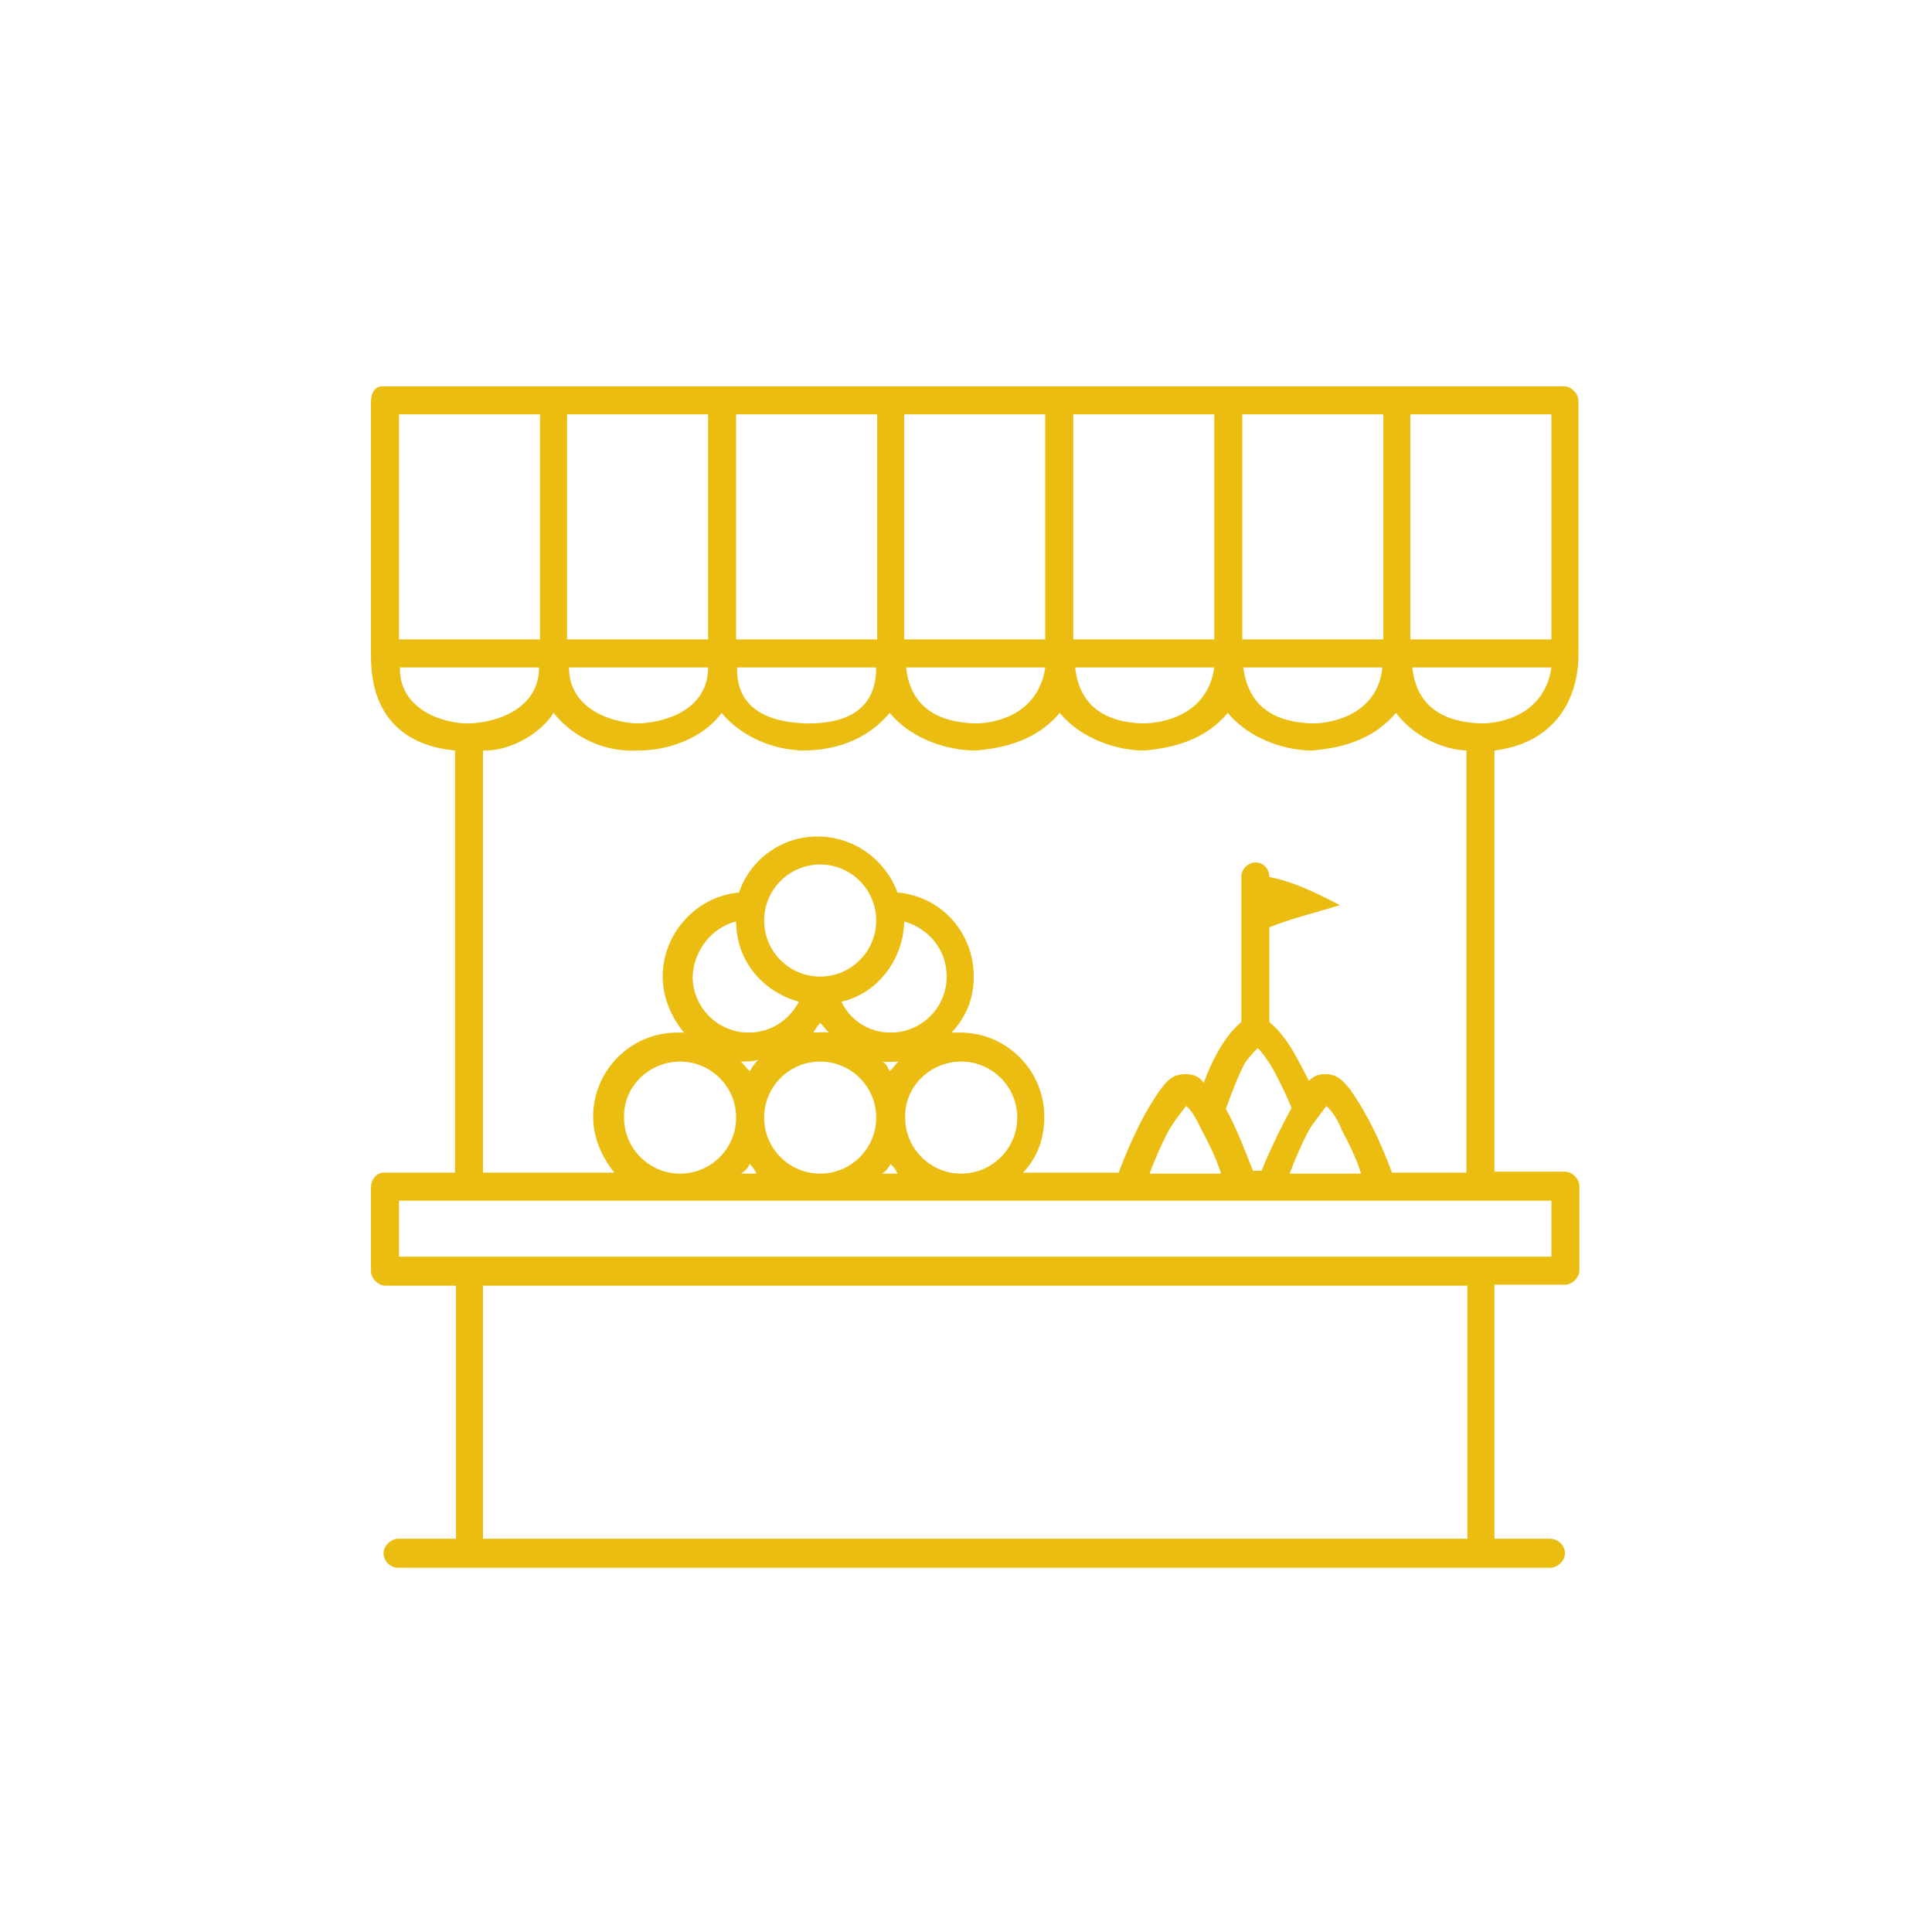 <?xml version="1.0" encoding="utf-8"?>
<!-- Generator: Adobe Illustrator 22.0.1, SVG Export Plug-In . SVG Version: 6.00 Build 0)  -->
<svg version="1.1" id="Layer_1" xmlns="http://www.w3.org/2000/svg" xmlns:xlink="http://www.w3.org/1999/xlink" x="0px" y="0px"
	 viewBox="0 0 200 200" style="enable-background:new 0 0 200 200;" xml:space="preserve">
<style type="text/css">
	.st0{fill:#EBBD10;}
</style>
<g transform="translate(0,-952.362)">
	<g transform="translate(7.003,960.355)">
		<path class="st0" d="M31.4,33.5v26.2c-0.1,7.3,4.4,9.6,8.7,10v43.7h-7.4c-0.7,0-1.3,0.7-1.3,1.5v8.7c0,0.7,0.7,1.5,1.5,1.5h7.3
			v26.2h-6c-0.7,0-1.5,0.7-1.5,1.5s0.7,1.5,1.5,1.5h119.3c0.7,0,1.5-0.7,1.5-1.5s-0.7-1.5-1.5-1.5h-5.8V125h7.3
			c0.7,0,1.5-0.7,1.5-1.5v-8.7c0-0.7-0.7-1.5-1.5-1.5h-7.3V69.7c5.8-0.7,8.7-4.8,8.7-10V33.5c0-0.7-0.7-1.5-1.5-1.5
			c-43.2,0-80,0-122.2,0C31.4,31.9,31.4,33.5,31.4,33.5z M34.3,34.9h14.6v23.3H34.3V34.9z M51.7,34.9h14.6v23.3H51.7
			C51.7,58.2,51.7,34.9,51.7,34.9z M69.2,34.9h14.6v23.3H69.2V34.9z M86.6,34.9h14.6v23.3H86.6C86.6,58.2,86.6,34.9,86.6,34.9z
			 M104.1,34.9h14.6v23.3h-14.6V34.9z M121.6,34.9h14.6v23.3h-14.6V34.9z M139,34.9h14.6v23.3H139V34.9z M34.4,61.1h14.4
			c0,4.2-4.2,5.7-7.3,5.8C38.6,66.9,34.3,65.3,34.4,61.1z M51.9,61.1h14.4c0,4.2-4.1,5.7-7.3,5.8C56.1,66.8,51.9,65.3,51.9,61.1z
			 M69.3,61.1h14.4c0,4.2-2.8,5.8-7.1,5.8C72.4,66.8,69.2,65.3,69.3,61.1z M86.8,61.1h14.4c-0.6,4.2-4.1,5.7-7.1,5.8
			C89.7,66.8,87.2,64.9,86.8,61.1z M104.3,61.1h14.4c-0.6,4.2-4.1,5.7-7.3,5.8C107.2,66.8,104.7,64.9,104.3,61.1z M121.7,61.1h14.4
			c-0.4,4.2-4.1,5.7-7.1,5.8C124.6,66.8,122.2,64.9,121.7,61.1z M139.2,61.1h14.4c-0.6,4.2-4.1,5.7-7.1,5.8
			C142.1,66.8,139.6,64.9,139.2,61.1z M50.3,65.8c1.5,1.9,4.5,4.1,8.7,3.9c4.1,0,7.3-1.9,8.7-3.9c1.5,1.9,4.7,3.9,8.7,3.9
			c3.8-0.1,6.7-1.5,8.7-3.9c2.3,2.8,6.1,3.9,8.9,3.9c3.8-0.3,6.7-1.5,8.7-3.9c2.3,2.8,6.1,3.9,8.7,3.9c3.8-0.3,6.7-1.5,8.7-3.9
			c2.3,2.8,6.1,3.9,8.7,3.9c3.8-0.3,6.7-1.5,8.7-3.9c1.9,2.5,4.9,3.8,7.3,3.9v43.7h-7.7c-1.2-3.2-2.5-6-4.4-8.7
			c-0.6-0.7-1.2-1.5-2.5-1.5c-0.9,0-1.3,0.3-1.7,0.7c-1.2-2.3-2.2-4.5-4.1-6.1V88c2.5-1,4.8-1.5,7.3-2.3c-2.9-1.5-5.1-2.5-7.3-2.9
			c0-0.9-0.7-1.6-1.6-1.5c-0.7,0.1-1.3,0.7-1.3,1.5v15c-1.9,1.6-3.1,4.2-3.9,6.3c-0.4-0.6-1-0.9-1.9-0.9c-1.3,0-1.9,0.7-2.5,1.5
			c-1.9,2.6-3.3,5.8-4.4,8.7h-9.9c1.5-1.6,2.2-3.5,2.2-5.8c0-4.8-3.9-8.7-8.7-8.7c-0.3,0-0.6,0-0.9,0c1.5-1.6,2.3-3.5,2.3-5.8
			c0-4.5-3.3-8.3-7.9-8.7c-1.2-3.3-4.4-5.8-8.3-5.8c-3.8,0-7,2.5-8.1,5.8c-4.4,0.4-7.9,4.2-7.9,8.7c0,2.2,0.9,4.2,2.2,5.8
			c-0.3,0-0.6,0-0.7,0c-4.8,0-8.7,3.9-8.7,8.7c0,2.2,0.9,4.2,2.2,5.8H43V69.7C45.9,69.8,49.1,67.8,50.3,65.8z M77.9,81.5
			c3.2,0,5.8,2.6,5.8,5.8s-2.6,5.8-5.8,5.8s-5.8-2.6-5.8-5.8S74.7,81.5,77.9,81.5z M69.2,87.4c0,4.1,2.8,7.3,6.5,8.3
			c-1,1.9-2.9,3.2-5.2,3.2c-3.2,0-5.8-2.6-5.8-5.8C64.8,90.4,66.7,88,69.2,87.4z M86.6,87.4c2.5,0.7,4.4,2.9,4.4,5.7
			c0,3.2-2.6,5.8-5.8,5.8c-2.3,0-4.2-1.3-5.1-3.2C83.7,94.9,86.5,91.5,86.6,87.4z M77.9,97.9c0.3,0.3,0.6,0.7,0.9,1
			c-0.6-0.1-1,0-1.6,0C77.3,98.7,77.6,98.2,77.9,97.9z M123.2,100.5c0.6,0.6,1,1.3,1.3,1.7c0.7,1.2,1.5,2.8,2.2,4.5
			c-1.2,2.2-2.3,4.5-3.1,6.5h-0.9c-0.9-2.3-1.7-4.4-2.8-6.4c0.6-1.7,1.3-3.5,2-4.8C122.2,101.6,122.6,101.1,123.2,100.5z
			 M71.5,101.7c-0.3,0.3-0.6,0.7-0.9,1.2c-0.3-0.3-0.6-0.7-0.9-1C70.5,101.9,70.9,101.9,71.5,101.7z M84.3,101.9
			c0.6,0.1,1.2,0,1.7,0c-0.3,0.3-0.6,0.7-0.9,1C84.9,102.6,84.8,102.1,84.3,101.9z M63.4,101.9c3.2,0,5.8,2.6,5.8,5.8
			s-2.6,5.8-5.8,5.8s-5.8-2.6-5.8-5.8C57.5,104.5,60.2,101.9,63.4,101.9z M77.9,101.9c3.2,0,5.8,2.6,5.8,5.8s-2.6,5.8-5.8,5.8
			s-5.8-2.6-5.8-5.8C72.1,104.5,74.7,101.9,77.9,101.9z M92.5,101.9c3.2,0,5.8,2.6,5.8,5.8s-2.6,5.8-5.8,5.8s-5.8-2.6-5.8-5.8
			C86.6,104.5,89.3,101.9,92.5,101.9z M115.8,106.5c0.7,0.6,1.2,1.7,1.6,2.5c0.7,1.3,1.5,2.9,2,4.5H112c0.6-1.6,1.3-3.2,2-4.5
			C114.6,108,115.3,107.1,115.8,106.5z M130.3,106.5c0.7,0.6,1.3,1.7,1.6,2.5c0.7,1.3,1.5,2.9,2,4.5h-7.4c0.6-1.6,1.3-3.2,2-4.5
			C129.1,108,129.9,107.1,130.3,106.5z M70.6,112.5c0.3,0.3,0.6,0.7,0.7,1h-1.6C70.2,113.2,70.5,112.8,70.6,112.5z M85.2,112.5
			c0.3,0.3,0.6,0.7,0.7,1h-1.6C84.8,113.2,85,112.8,85.2,112.5z M34.3,116.3c39.9,0,79.3,0,119.3,0v5.8H34.3V116.3z M43,125.1h101.9
			v26.2H43C43,151.3,43,125.1,43,125.1z"/>
	</g>
</g>
</svg>
